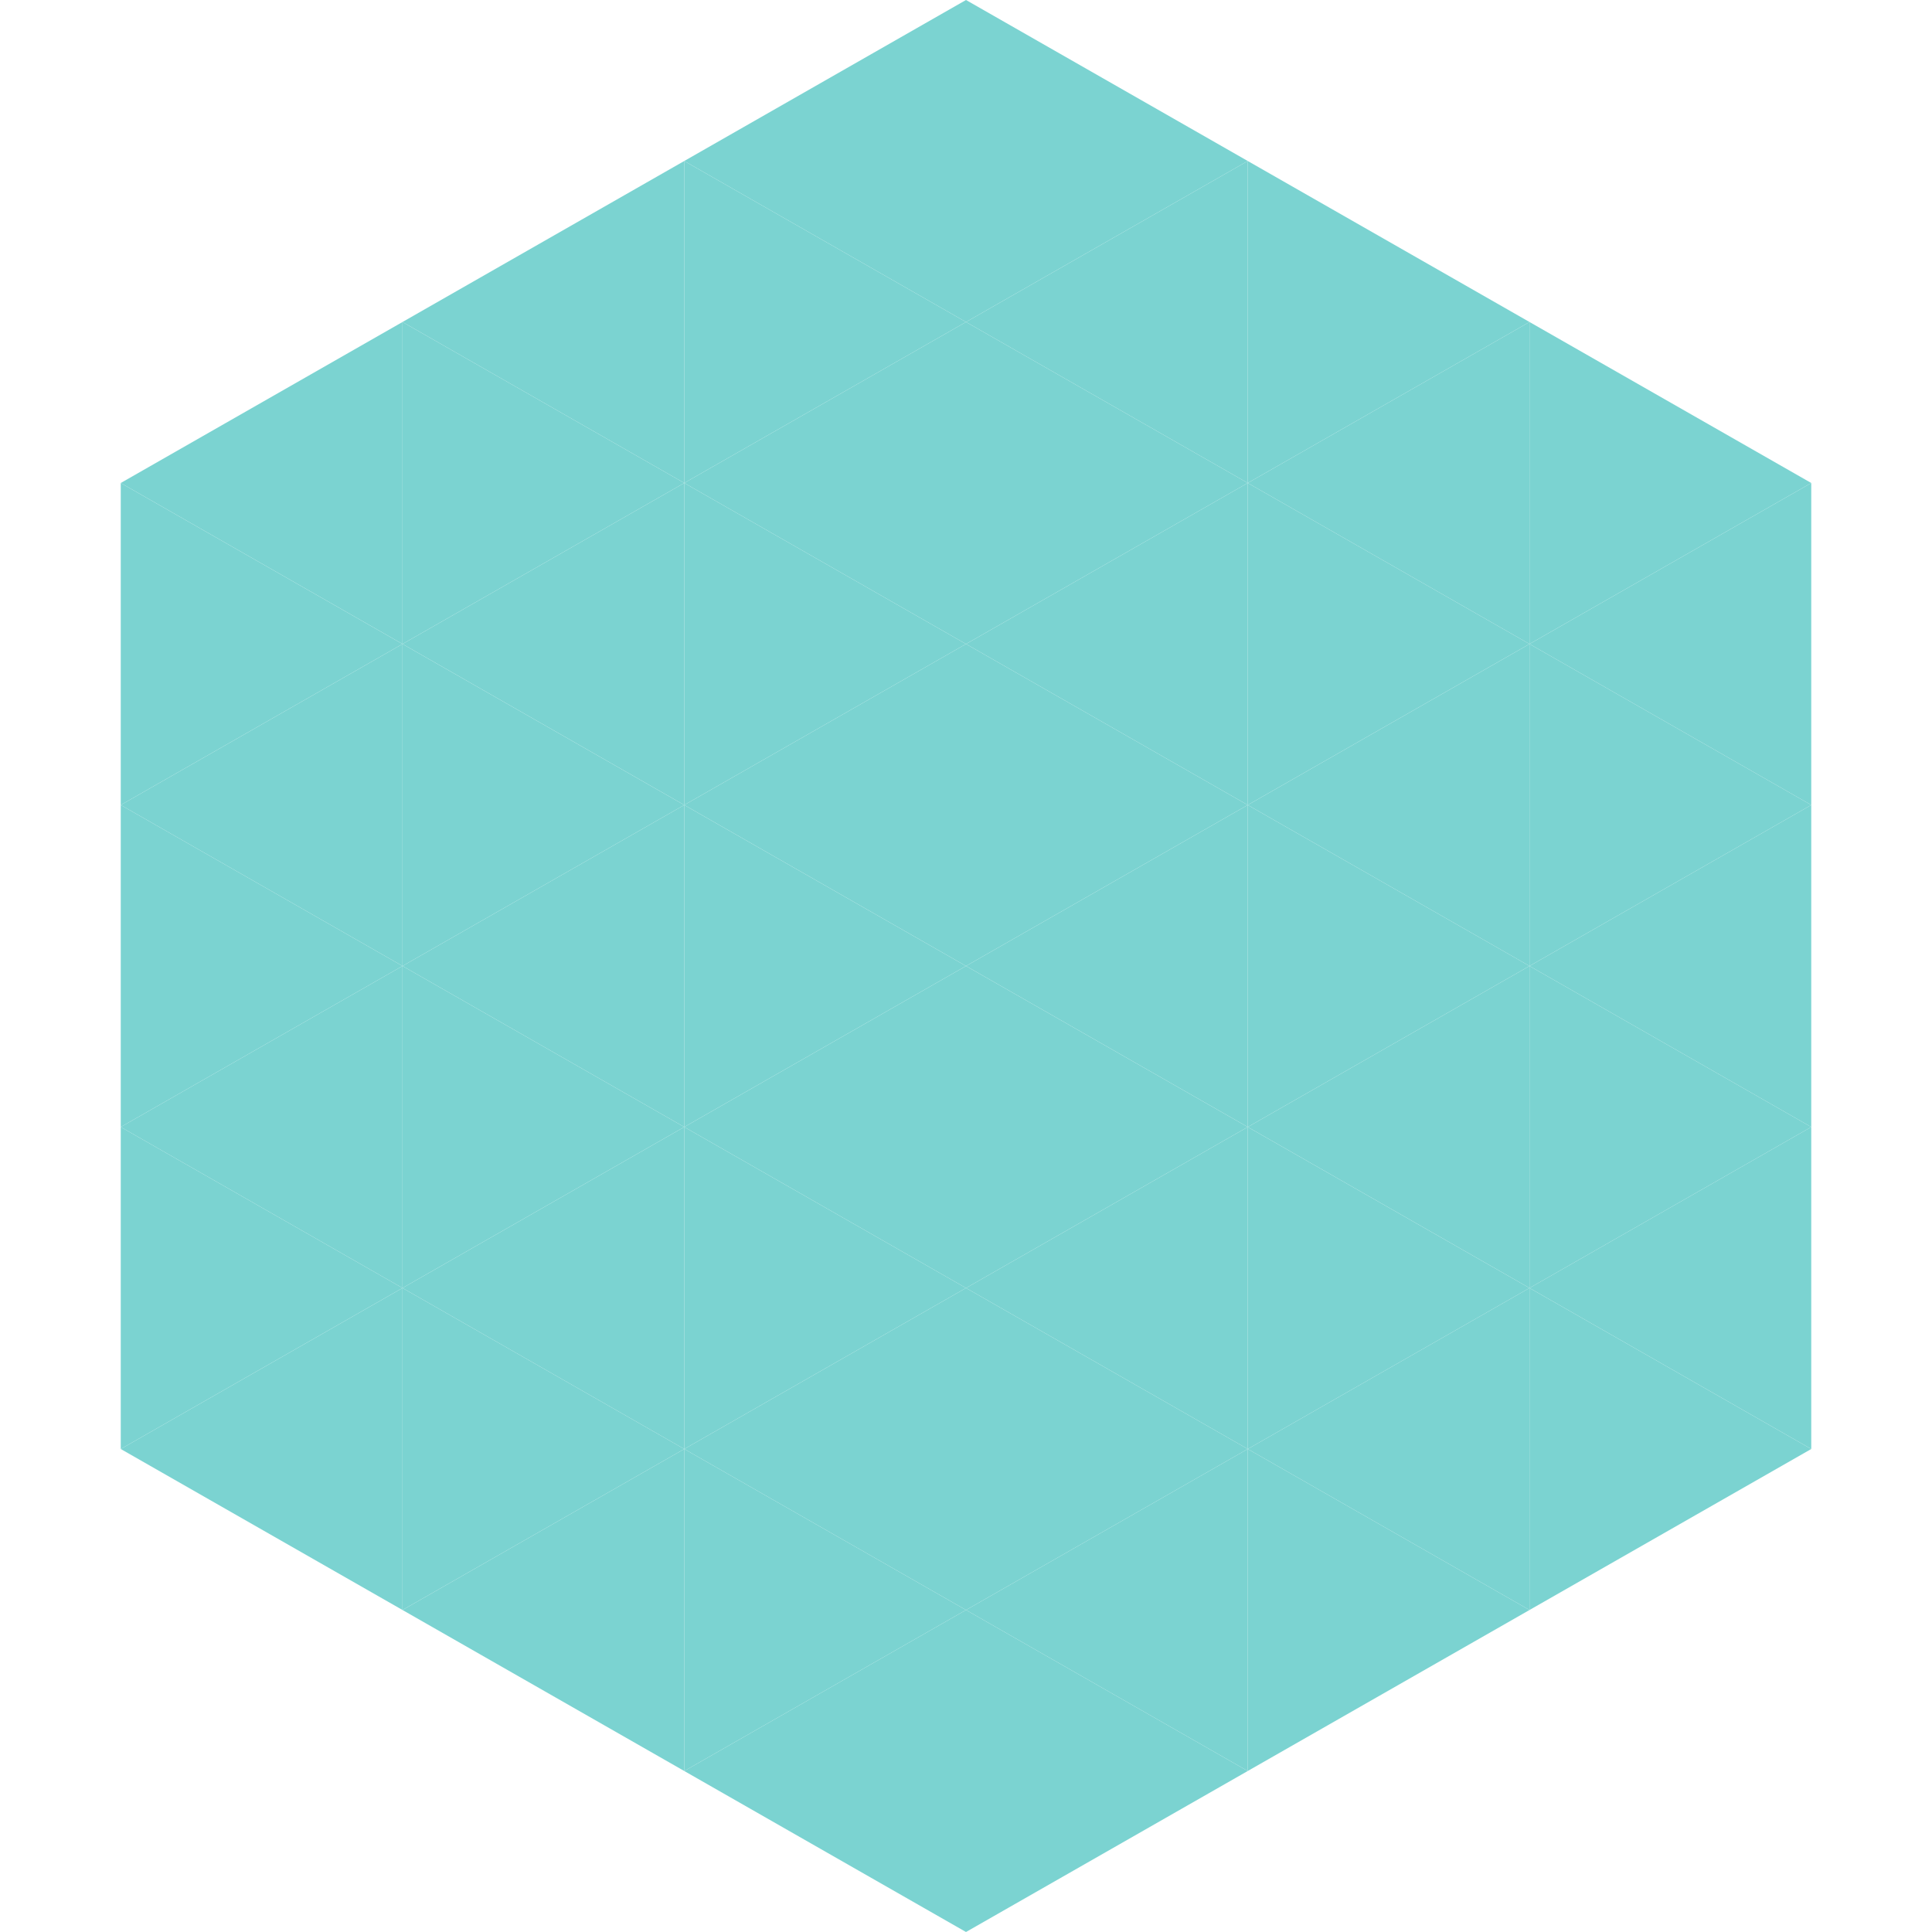 <?xml version="1.0"?>
<!-- Generated by SVGo -->
<svg width="240" height="240"
     xmlns="http://www.w3.org/2000/svg"
     xmlns:xlink="http://www.w3.org/1999/xlink">
<polygon points="50,40 15,60 50,80" style="fill:rgb(123,211,209)" />
<polygon points="190,40 225,60 190,80" style="fill:rgb(123,211,209)" />
<polygon points="15,60 50,80 15,100" style="fill:rgb(123,211,209)" />
<polygon points="225,60 190,80 225,100" style="fill:rgb(123,211,209)" />
<polygon points="50,80 15,100 50,120" style="fill:rgb(123,211,209)" />
<polygon points="190,80 225,100 190,120" style="fill:rgb(123,211,209)" />
<polygon points="15,100 50,120 15,140" style="fill:rgb(123,211,209)" />
<polygon points="225,100 190,120 225,140" style="fill:rgb(123,211,209)" />
<polygon points="50,120 15,140 50,160" style="fill:rgb(123,211,209)" />
<polygon points="190,120 225,140 190,160" style="fill:rgb(123,211,209)" />
<polygon points="15,140 50,160 15,180" style="fill:rgb(123,211,209)" />
<polygon points="225,140 190,160 225,180" style="fill:rgb(123,211,209)" />
<polygon points="50,160 15,180 50,200" style="fill:rgb(123,211,209)" />
<polygon points="190,160 225,180 190,200" style="fill:rgb(123,211,209)" />
<polygon points="15,180 50,200 15,220" style="fill:rgb(255,255,255); fill-opacity:0" />
<polygon points="225,180 190,200 225,220" style="fill:rgb(255,255,255); fill-opacity:0" />
<polygon points="50,0 85,20 50,40" style="fill:rgb(255,255,255); fill-opacity:0" />
<polygon points="190,0 155,20 190,40" style="fill:rgb(255,255,255); fill-opacity:0" />
<polygon points="85,20 50,40 85,60" style="fill:rgb(123,211,209)" />
<polygon points="155,20 190,40 155,60" style="fill:rgb(123,211,209)" />
<polygon points="50,40 85,60 50,80" style="fill:rgb(123,211,209)" />
<polygon points="190,40 155,60 190,80" style="fill:rgb(123,211,209)" />
<polygon points="85,60 50,80 85,100" style="fill:rgb(123,211,209)" />
<polygon points="155,60 190,80 155,100" style="fill:rgb(123,211,209)" />
<polygon points="50,80 85,100 50,120" style="fill:rgb(123,211,209)" />
<polygon points="190,80 155,100 190,120" style="fill:rgb(123,211,209)" />
<polygon points="85,100 50,120 85,140" style="fill:rgb(123,211,209)" />
<polygon points="155,100 190,120 155,140" style="fill:rgb(123,211,209)" />
<polygon points="50,120 85,140 50,160" style="fill:rgb(123,211,209)" />
<polygon points="190,120 155,140 190,160" style="fill:rgb(123,211,209)" />
<polygon points="85,140 50,160 85,180" style="fill:rgb(123,211,209)" />
<polygon points="155,140 190,160 155,180" style="fill:rgb(123,211,209)" />
<polygon points="50,160 85,180 50,200" style="fill:rgb(123,211,209)" />
<polygon points="190,160 155,180 190,200" style="fill:rgb(123,211,209)" />
<polygon points="85,180 50,200 85,220" style="fill:rgb(123,211,209)" />
<polygon points="155,180 190,200 155,220" style="fill:rgb(123,211,209)" />
<polygon points="120,0 85,20 120,40" style="fill:rgb(123,211,209)" />
<polygon points="120,0 155,20 120,40" style="fill:rgb(123,211,209)" />
<polygon points="85,20 120,40 85,60" style="fill:rgb(123,211,209)" />
<polygon points="155,20 120,40 155,60" style="fill:rgb(123,211,209)" />
<polygon points="120,40 85,60 120,80" style="fill:rgb(123,211,209)" />
<polygon points="120,40 155,60 120,80" style="fill:rgb(123,211,209)" />
<polygon points="85,60 120,80 85,100" style="fill:rgb(123,211,209)" />
<polygon points="155,60 120,80 155,100" style="fill:rgb(123,211,209)" />
<polygon points="120,80 85,100 120,120" style="fill:rgb(123,211,209)" />
<polygon points="120,80 155,100 120,120" style="fill:rgb(123,211,209)" />
<polygon points="85,100 120,120 85,140" style="fill:rgb(123,211,209)" />
<polygon points="155,100 120,120 155,140" style="fill:rgb(123,211,209)" />
<polygon points="120,120 85,140 120,160" style="fill:rgb(123,211,209)" />
<polygon points="120,120 155,140 120,160" style="fill:rgb(123,211,209)" />
<polygon points="85,140 120,160 85,180" style="fill:rgb(123,211,209)" />
<polygon points="155,140 120,160 155,180" style="fill:rgb(123,211,209)" />
<polygon points="120,160 85,180 120,200" style="fill:rgb(123,211,209)" />
<polygon points="120,160 155,180 120,200" style="fill:rgb(123,211,209)" />
<polygon points="85,180 120,200 85,220" style="fill:rgb(123,211,209)" />
<polygon points="155,180 120,200 155,220" style="fill:rgb(123,211,209)" />
<polygon points="120,200 85,220 120,240" style="fill:rgb(123,211,209)" />
<polygon points="120,200 155,220 120,240" style="fill:rgb(123,211,209)" />
<polygon points="85,220 120,240 85,260" style="fill:rgb(255,255,255); fill-opacity:0" />
<polygon points="155,220 120,240 155,260" style="fill:rgb(255,255,255); fill-opacity:0" />
</svg>
